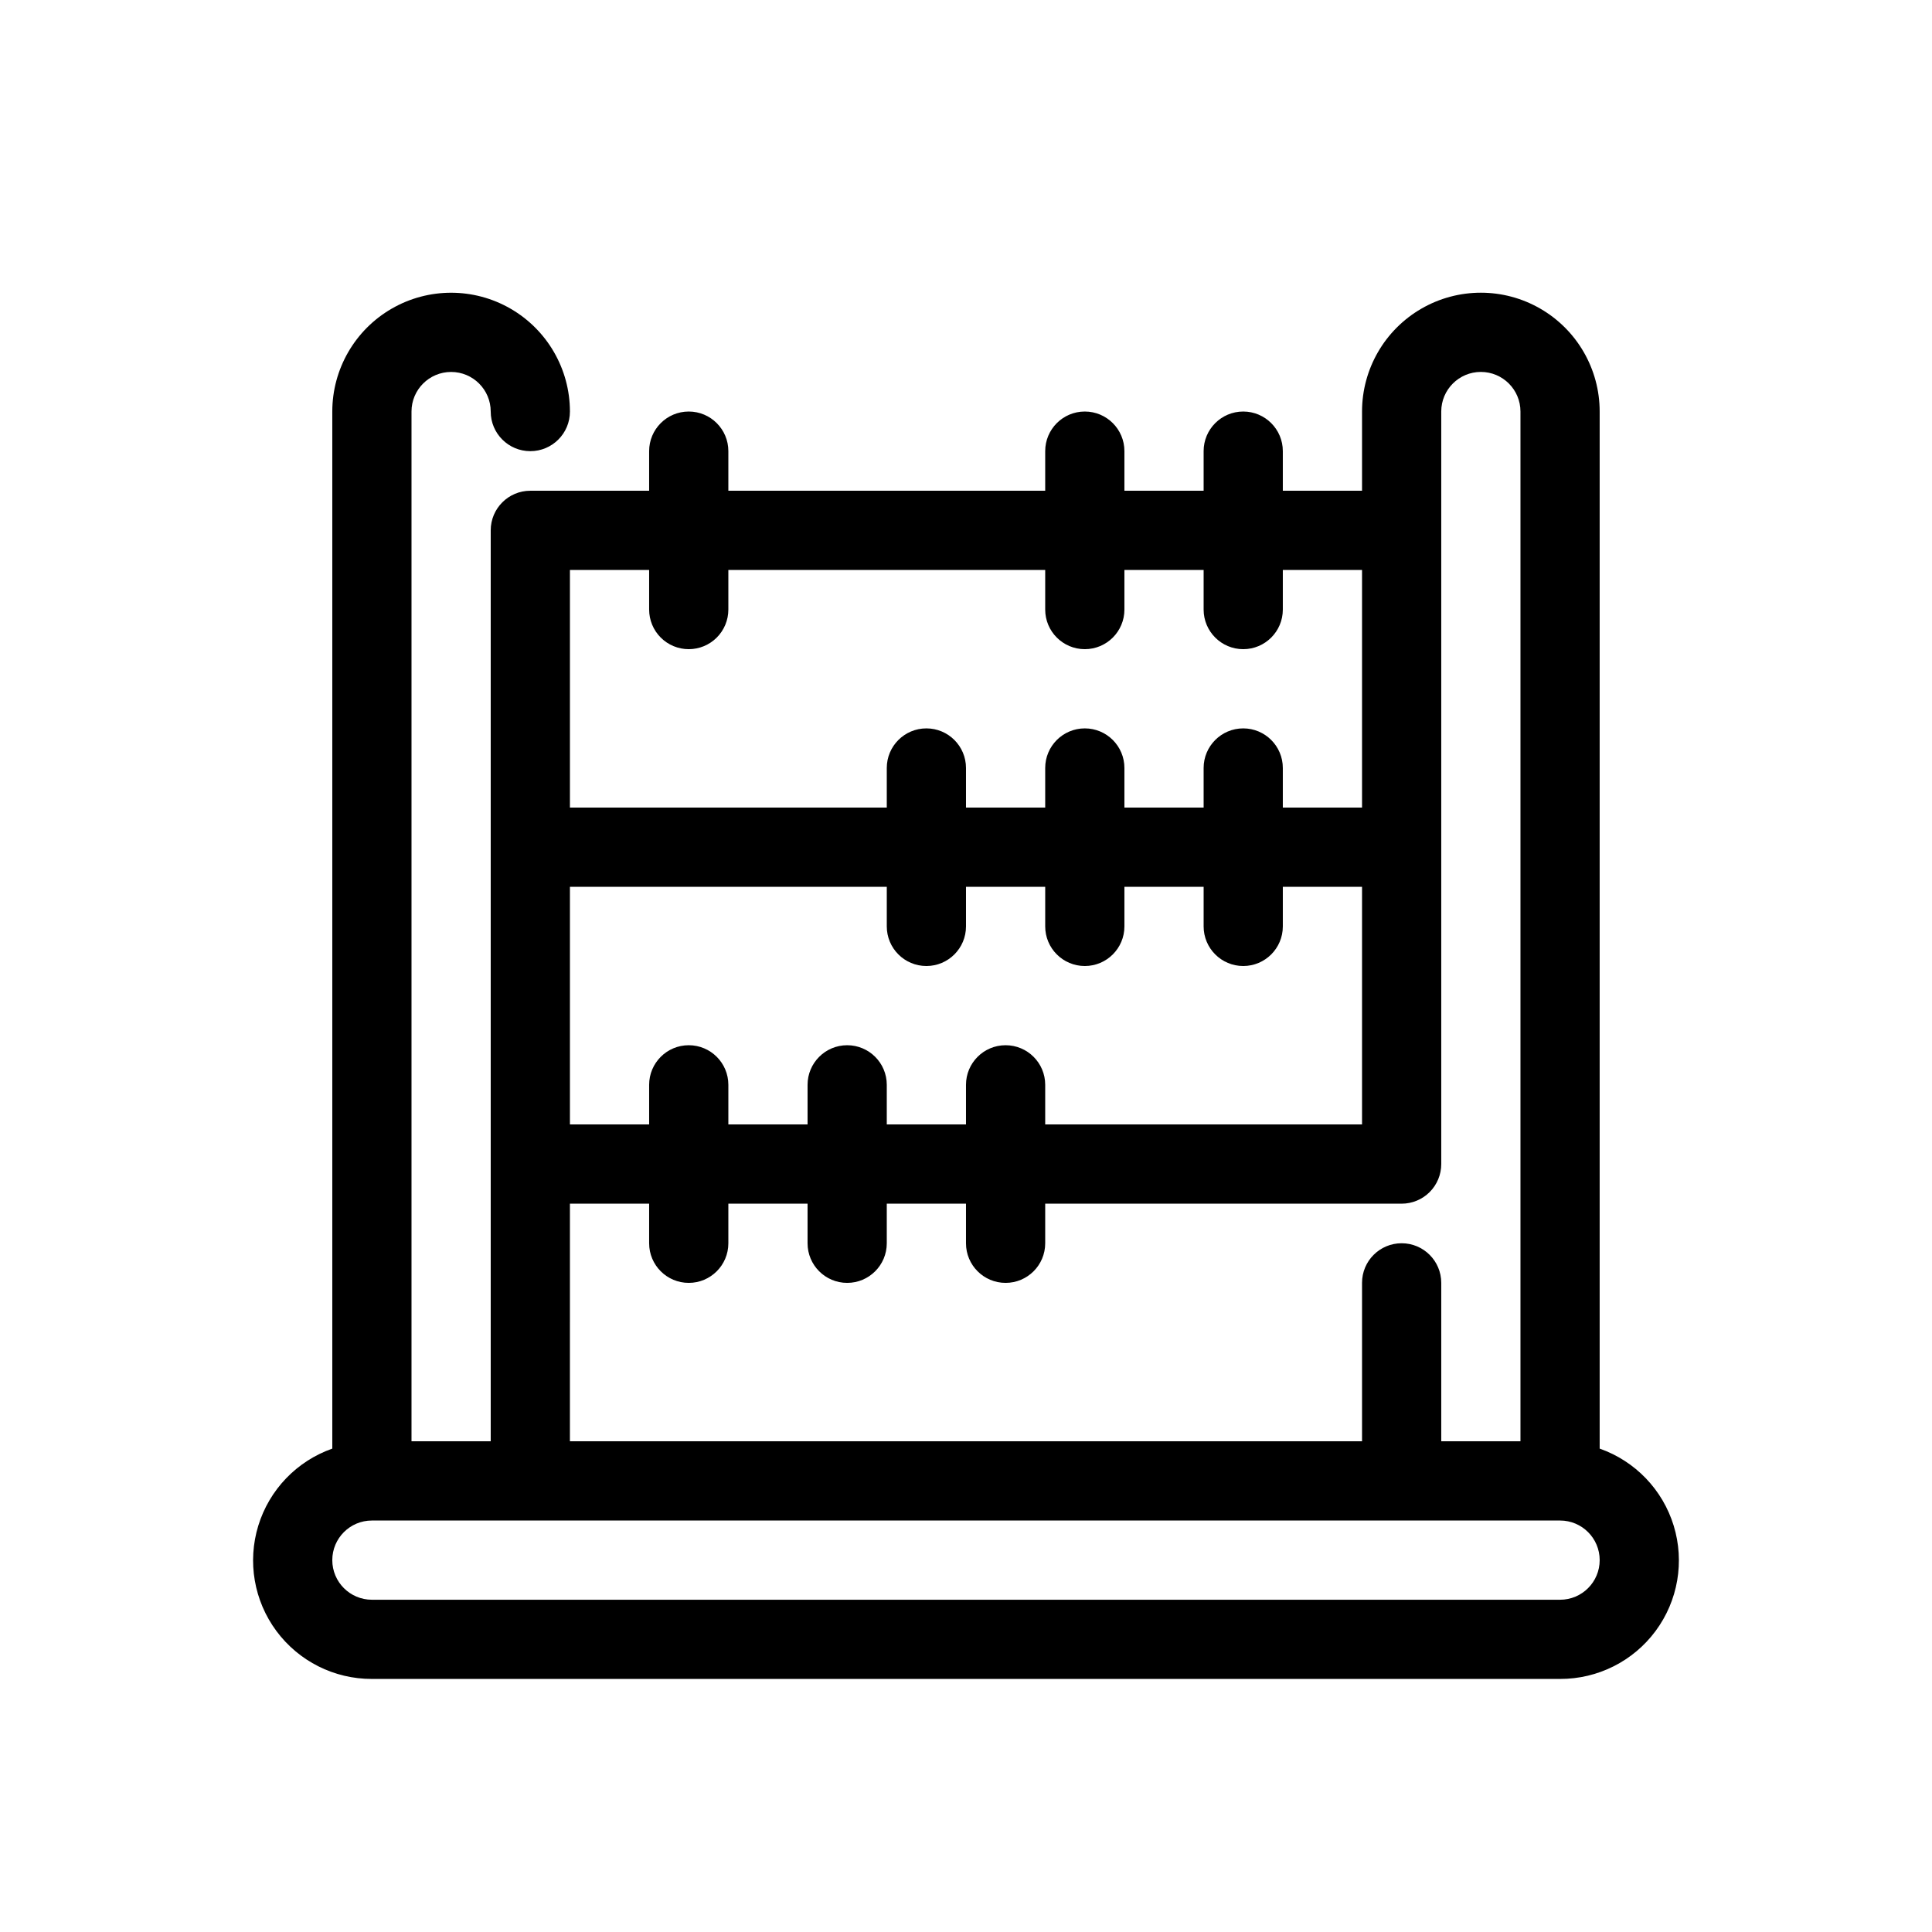 <?xml version="1.0" encoding="UTF-8"?>
<!-- Uploaded to: ICON Repo, www.svgrepo.com, Generator: ICON Repo Mixer Tools -->
<svg fill="#000000" width="800px" height="800px" version="1.1" viewBox="144 144 512 512" xmlns="http://www.w3.org/2000/svg">
 <path d="m567.93 527.89v-274.83c0-11.25-6-21.645-15.742-27.27-9.742-5.625-21.746-5.625-31.488 0s-15.746 16.02-15.746 27.27v20.992h-20.992v-10.496c0-5.797-4.699-10.496-10.492-10.496-5.797 0-10.496 4.699-10.496 10.496v10.496h-20.992v-10.496c0-5.797-4.699-10.496-10.496-10.496s-10.496 4.699-10.496 10.496v10.496h-83.969v-10.496c0-5.797-4.699-10.496-10.496-10.496s-10.496 4.699-10.496 10.496v10.496h-31.488c-5.797 0-10.496 4.699-10.496 10.496v241.41h-20.992v-272.89c0-5.797 4.699-10.496 10.496-10.496s10.496 4.699 10.496 10.496c0 5.797 4.699 10.496 10.496 10.496s10.496-4.699 10.496-10.496c0-11.25-6.004-21.645-15.746-27.27-9.742-5.625-21.746-5.625-31.488 0-9.742 5.625-15.742 16.02-15.742 27.27v274.83c-9.41 3.309-16.688 10.891-19.613 20.426-2.922 9.539-1.141 19.898 4.801 27.91 5.941 8.012 15.332 12.727 25.309 12.703h314.88c9.977 0.023 19.371-4.691 25.309-12.703 5.941-8.012 7.723-18.371 4.801-27.91-2.922-9.535-10.203-17.117-19.613-20.426zm-146.94-85.902v-10.496c0-5.797-4.699-10.496-10.496-10.496s-10.496 4.699-10.496 10.496v10.496h-20.992v-10.496c0-5.797-4.699-10.496-10.496-10.496s-10.496 4.699-10.496 10.496v10.496h-20.992v-10.496c0-5.797-4.699-10.496-10.496-10.496s-10.496 4.699-10.496 10.496v10.496h-20.992v-62.977h83.969v10.496c0 5.797 4.699 10.496 10.496 10.496s10.496-4.699 10.496-10.496v-10.496h20.992v10.496c0 5.797 4.699 10.496 10.496 10.496s10.496-4.699 10.496-10.496v-10.496h20.992v10.496c0 5.797 4.699 10.496 10.496 10.496 5.793 0 10.492-4.699 10.492-10.496v-10.496h20.992v62.977zm-94.465-125.95c2.781 0 5.453-1.105 7.422-3.074s3.074-4.641 3.074-7.422v-10.496h83.969v10.496c0 5.797 4.699 10.496 10.496 10.496s10.496-4.699 10.496-10.496v-10.496h20.992v10.496c0 5.797 4.699 10.496 10.496 10.496 5.793 0 10.492-4.699 10.492-10.496v-10.496h20.992v62.977h-20.992v-10.496c0-5.797-4.699-10.496-10.492-10.496-5.797 0-10.496 4.699-10.496 10.496v10.496h-20.992v-10.496c0-5.797-4.699-10.496-10.496-10.496s-10.496 4.699-10.496 10.496v10.496h-20.992v-10.496c0-5.797-4.699-10.496-10.496-10.496s-10.496 4.699-10.496 10.496v10.496h-83.969v-62.977h20.992v10.496c0 2.781 1.105 5.453 3.074 7.422s4.637 3.074 7.422 3.074zm-31.488 146.95h20.992v10.496c0 5.793 4.699 10.492 10.496 10.492s10.496-4.699 10.496-10.492v-10.496h20.992v10.496c0 5.793 4.699 10.492 10.496 10.492s10.496-4.699 10.496-10.492v-10.496h20.992v10.496c0 5.793 4.699 10.492 10.496 10.492s10.496-4.699 10.496-10.492v-10.496h94.465-0.004c2.785 0 5.457-1.109 7.422-3.074 1.969-1.969 3.074-4.641 3.074-7.422v-199.43c0-5.797 4.699-10.496 10.496-10.496 5.797 0 10.496 4.699 10.496 10.496v272.89h-20.992v-41.984c0-5.793-4.699-10.492-10.496-10.492s-10.496 4.699-10.496 10.492v41.984h-209.92zm262.4 104.96h-314.88c-5.797 0-10.496-4.699-10.496-10.496s4.699-10.496 10.496-10.496h314.88c5.797 0 10.496 4.699 10.496 10.496s-4.699 10.496-10.496 10.496z"/>
</svg>